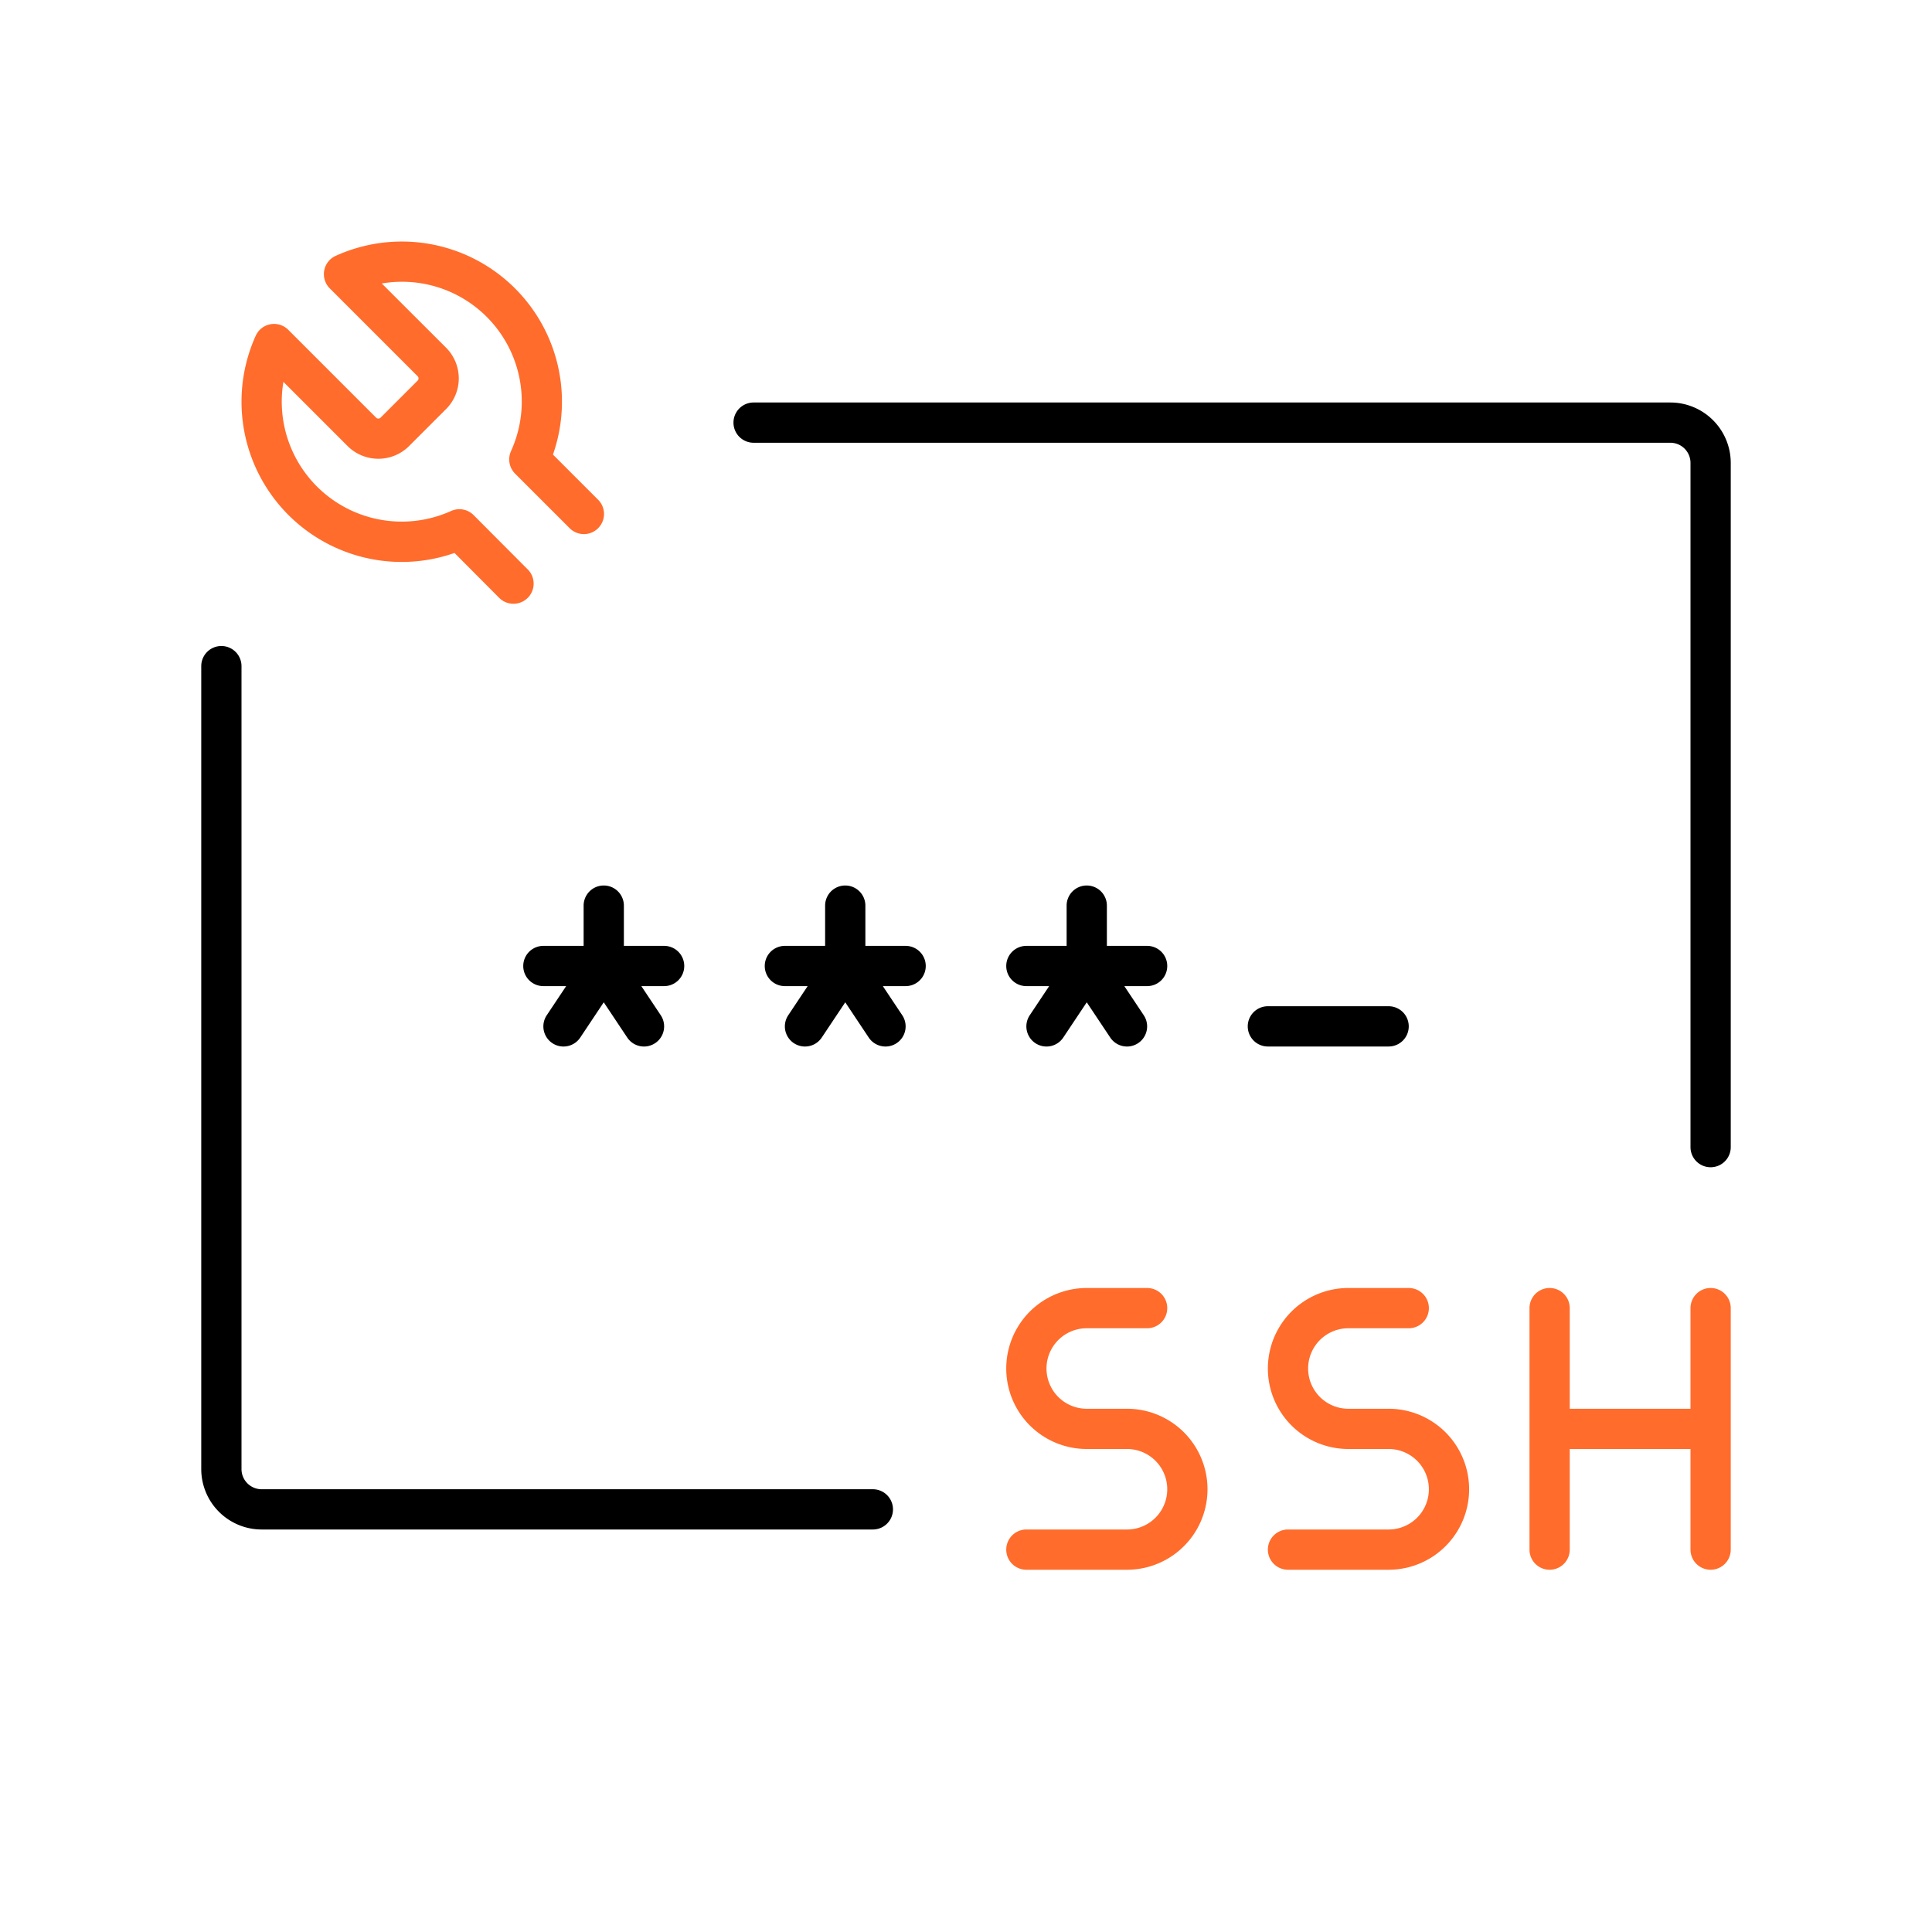 <svg xmlns="http://www.w3.org/2000/svg" viewBox="0 0 48 48">
    <defs>
        <style>.cls-1{fill:#ff6c2c;}</style>
    </defs>
    <g id="Base_Icons" data-name="Base Icons">
        <path d="M14.5,22.5v1h-1a.5.5,0,0,0,0,1h.566l-.482.723a.5.5,0,1,0,.832.555l.584-.876.584.876a.5.5,0,0,0,.832-.555L15.934,24.5H16.5a.5.5,0,0,0,0-1h-1v-1a.5.5,0,0,0-1,0Z"/>
        <path d="M22.5,23.5h-1v-1a.5.5,0,0,0-1,0v1h-1a.5.5,0,0,0,0,1h.566l-.482.723a.5.5,0,1,0,.832.555l.584-.876.584.876a.5.5,0,0,0,.832-.555L21.934,24.5H22.5a.5.5,0,0,0,0-1Z"/>
        <path d="M27,22a.5.5,0,0,0-.5.5v1h-1a.5.5,0,0,0,0,1h.566l-.482.723a.5.5,0,1,0,.832.555l.584-.876.584.876a.5.5,0,0,0,.832-.555L27.934,24.5H28.5a.5.5,0,0,0,0-1h-1v-1A.5.5,0,0,0,27,22Z"/>
        <path d="M34.5,26a.5.5,0,0,0,0-1h-3a.5.5,0,0,0,0,1Z"/>
        <path d="M41.5,10H18.723a.5.5,0,0,0,0,1H41.5a.501.501,0,0,1,.5.5v17a.5.5,0,0,0,1,0v-17A1.502,1.502,0,0,0,41.5,10Z"/>
        <path d="M21.686,37H6.5a.501.501,0,0,1-.5-.5V16.55a.5.5,0,0,0-1,0V36.5A1.502,1.502,0,0,0,6.5,38H21.686a.5.5,0,0,0,0-1Z"/>
    </g>
    <g id="Sub_Icons" data-name="Sub Icons">
        <path class="cls-1" d="M42.5,32a.5.5,0,0,0-.5.5V35H39V32.5a.5.5,0,0,0-1,0v6a.5.5,0,0,0,1,0V36h3v2.5a.5.5,0,0,0,1,0v-6A.5.5,0,0,0,42.5,32Z"/>
        <path class="cls-1" d="M34.5,35h-1a1,1,0,0,1,0-2H35a.5.5,0,0,0,0-1H33.5a2,2,0,0,0,0,4h1a1,1,0,0,1,0,2H32a.5.5,0,0,0,0,1h2.5a2,2,0,0,0,0-4Z"/>
        <path class="cls-1" d="M28,35H27a1,1,0,0,1,0-2h1.5a.5.5,0,0,0,0-1H27a2,2,0,0,0,0,4h1a1,1,0,0,1,0,2H25.5a.5.5,0,0,0,0,1H28a2,2,0,0,0,0-4Z"/>
        <path class="cls-1"
              d="M8.339,13.606a3.964,3.964,0,0,0,2.953.132l1.109,1.114A.499.499,0,0,0,12.756,15h.006a.5.5,0,0,0,.328-.874l-1.322-1.327a.499.499,0,0,0-.562-.103,2.981,2.981,0,0,1-4.165-3.209l1.605,1.605a1.082,1.082,0,0,0,1.513-.005l.933-.933a1.079,1.079,0,0,0-.013-1.519L9.485,7.043A2.975,2.975,0,0,1,12.696,11.207a.501.501,0,0,0,.102.561l1.349,1.349a.5.5,0,1,0,.707-.707L13.738,11.294a3.978,3.978,0,0,0-5.397-4.938.499.499,0,0,0-.147.809L10.374,9.345a.078.078,0,0,1,.005.108l-.927.927a.077.077,0,0,1-.104,0L7.163,8.195a.5.5,0,0,0-.81.147,3.981,3.981,0,0,0,1.985,5.264Z"/>
    </g>
</svg>
